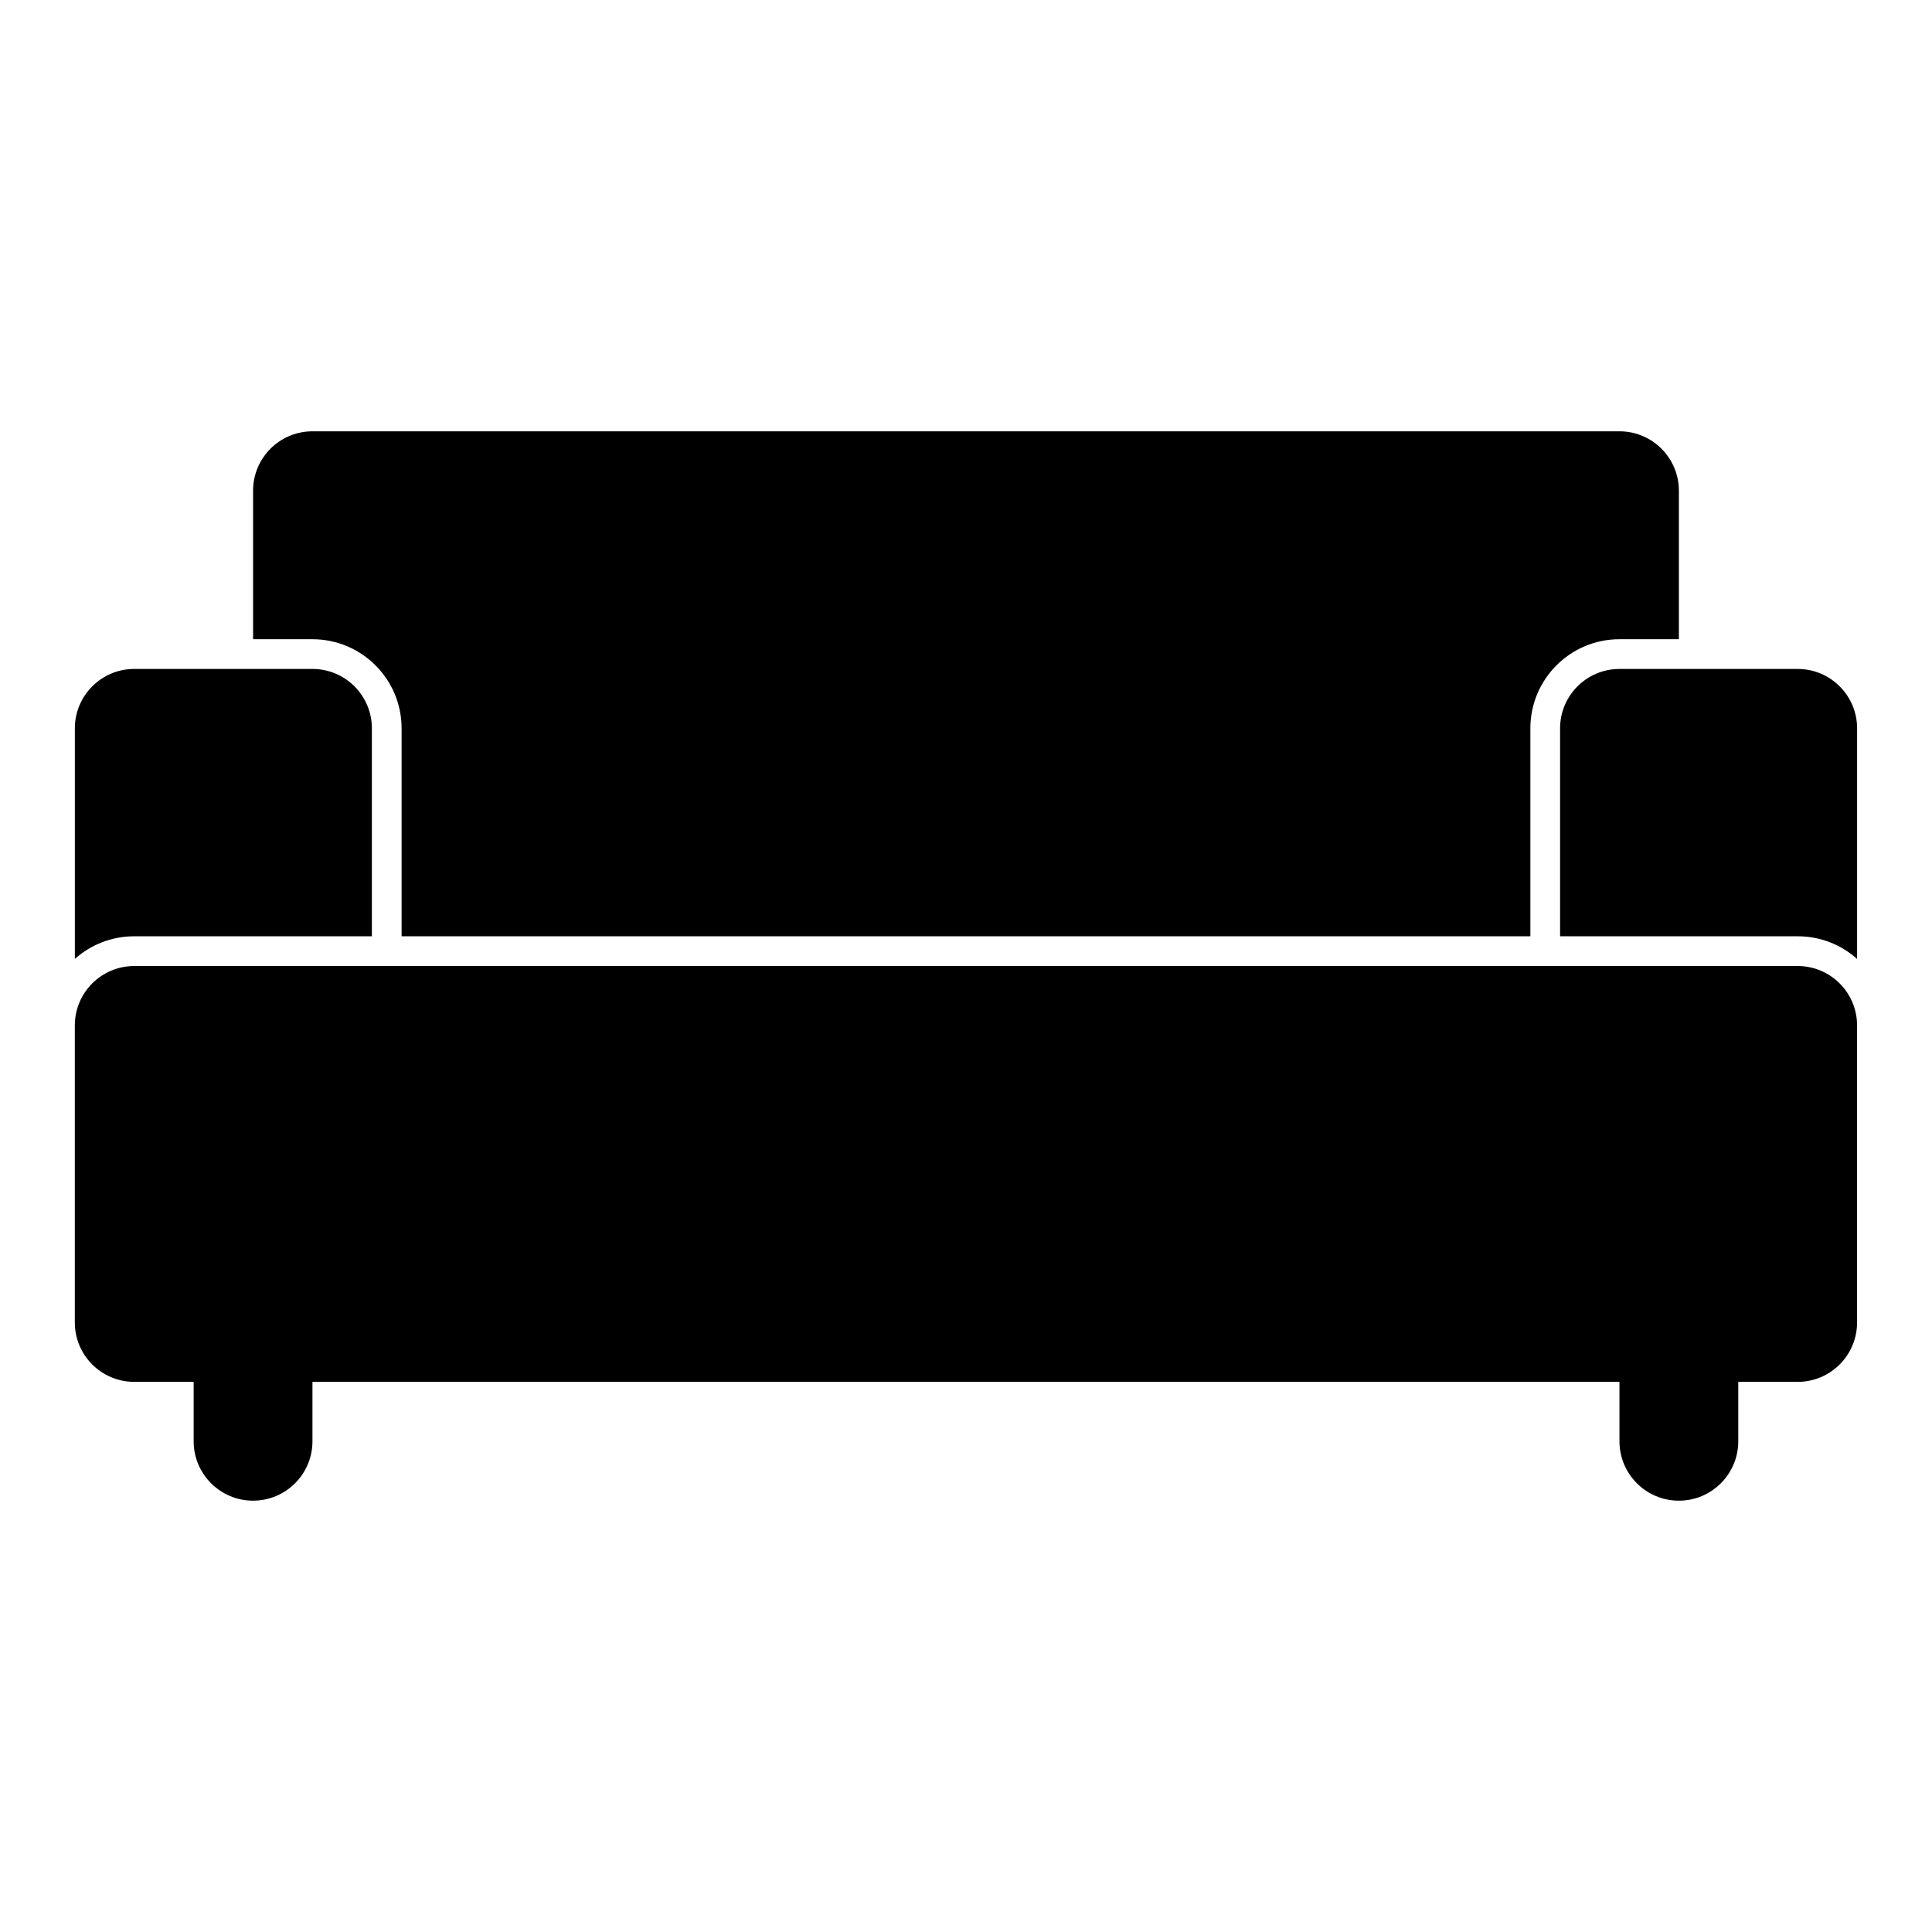 <?xml version="1.0" encoding="UTF-8"?>
<!-- The Best Svg Icon site in the world: iconSvg.co, Visit us! https://iconsvg.co -->
<svg fill="#000000" width="800px" height="800px" version="1.1" viewBox="144 144 512 512" xmlns="http://www.w3.org/2000/svg">
 <path d="m195.32 510.21v15.742c0 8.691 7.055 15.742 15.742 15.742 8.691 0 15.742-7.055 15.742-15.742v-15.742h346.37v15.742c0 8.691 7.055 15.742 15.742 15.742 8.691 0 15.742-7.055 15.742-15.742v-15.742h15.742c8.691 0 15.742-7.055 15.742-15.742v-78.719c0-8.691-7.055-15.742-15.742-15.742h-440.83c-8.691 0-15.742 7.055-15.742 15.742v78.719c0 8.691 7.055 15.742 15.742 15.742zm-31.488-112.07c4.172-3.746 9.699-6.016 15.742-6.016h62.977v-55.105c0-8.691-7.055-15.742-15.742-15.742h-47.23c-8.691 0-15.742 7.055-15.742 15.742v61.117zm393.6-6.016h62.977c6.047 0 11.57 2.266 15.742 6.016v-61.117c0-8.691-7.055-15.742-15.742-15.742h-47.23c-8.691 0-15.742 7.055-15.742 15.742v55.105zm-307.01 0h299.14v-55.105c0-13.035 10.578-23.617 23.617-23.617h15.742v-39.359c0-8.691-7.055-15.742-15.742-15.742h-346.37c-8.691 0-15.742 7.055-15.742 15.742v39.359h15.742c13.035 0 23.617 10.578 23.617 23.617v55.105z" fill-rule="evenodd"/>
</svg>